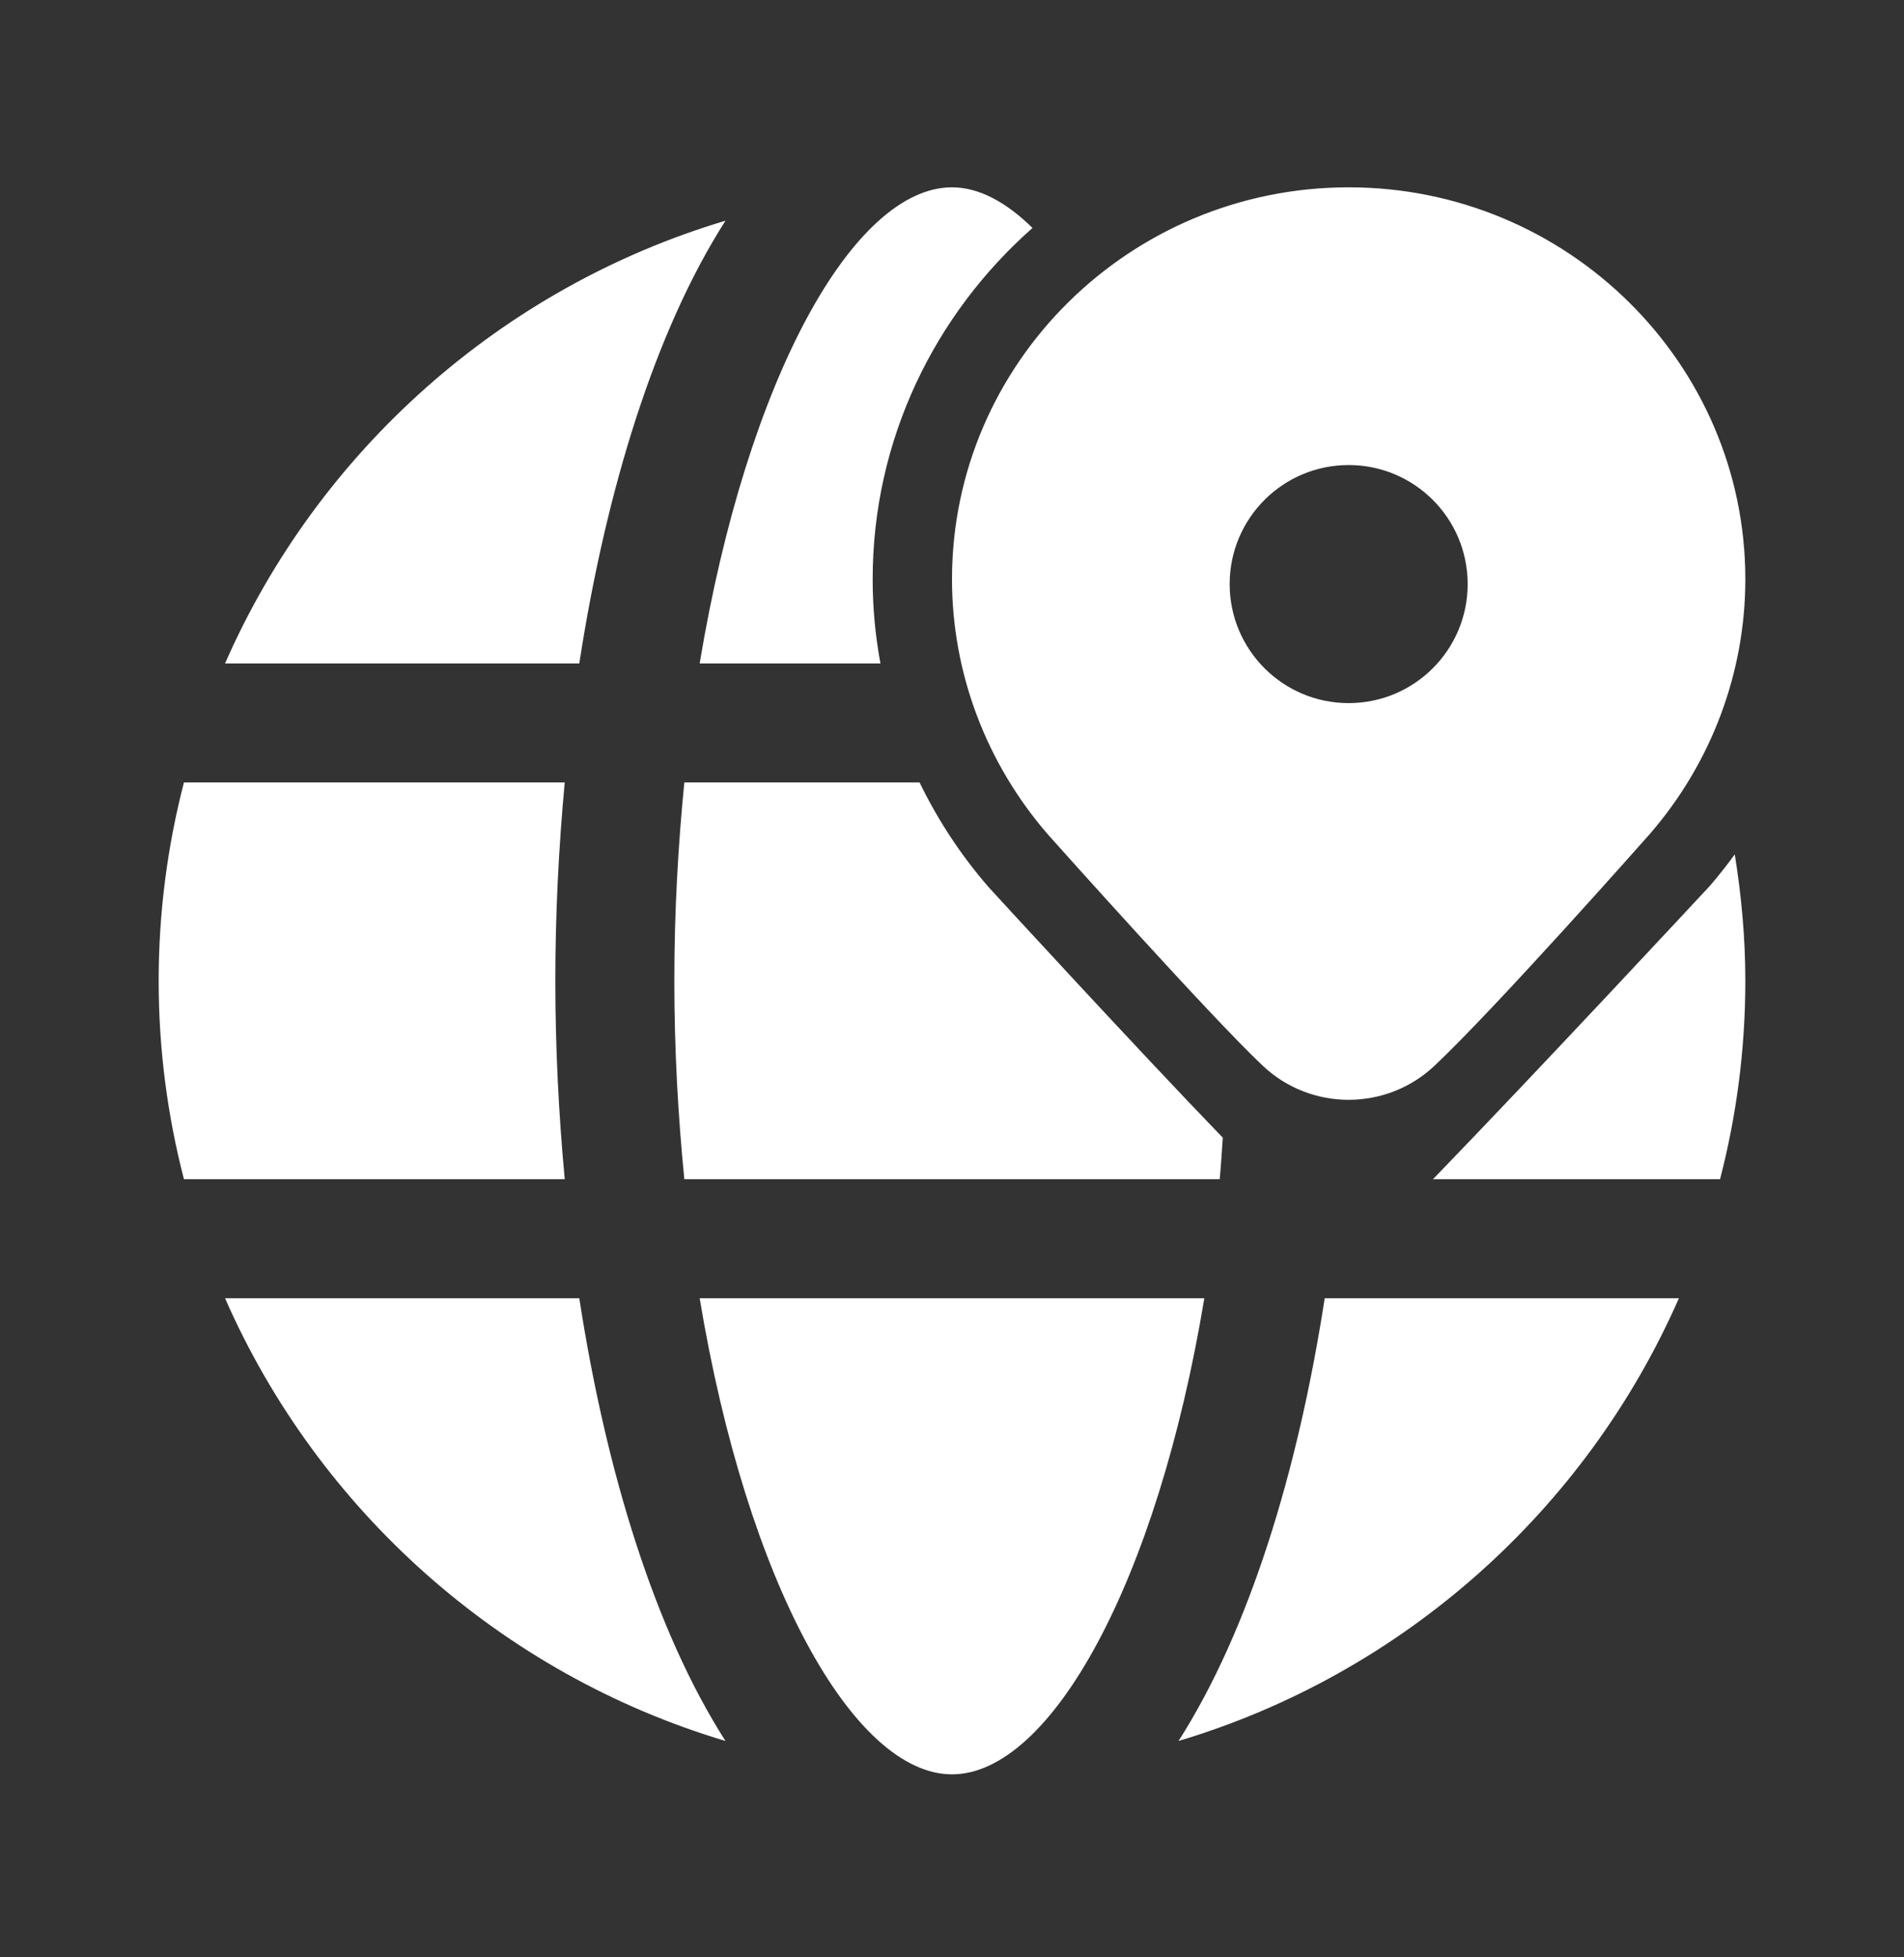 <svg width="36" height="37" viewBox="0 0 36 37" fill="none" xmlns="http://www.w3.org/2000/svg">
<rect x="0" y="0" width="36" height="37" fill="#333333" stroke="none"/>
<path d="M25.5 3.541C21.364 3.541 18 6.865 18 10.95C18 12.712 18.64 14.421 19.815 15.776C19.94 15.916 22.885 19.214 23.879 20.149C24.333 20.576 24.916 20.79 25.499 20.79C26.082 20.79 26.666 20.576 27.119 20.15C28.274 19.064 31.069 15.907 31.195 15.764C32.359 14.422 33 12.712 33 10.95C33 6.865 29.636 3.541 25.5 3.541ZM25.5 13.291C24.257 13.291 23.25 12.284 23.25 11.041C23.25 9.798 24.257 8.791 25.5 8.791C26.743 8.791 27.75 9.798 27.75 11.041C27.75 12.284 26.743 13.291 25.5 13.291ZM16.647 12.541C16.55 12.018 16.5 11.486 16.5 10.95C16.5 8.31 17.672 5.942 19.522 4.309C19.019 3.815 18.504 3.541 18 3.541C16.145 3.541 14.127 7.135 13.229 12.541H16.647ZM17.387 14.791H12.939C12.821 15.983 12.75 17.233 12.75 18.541C12.75 19.849 12.821 21.099 12.939 22.291H23.061C23.087 22.036 23.101 21.768 23.12 21.506C21.526 19.858 18.72 16.802 18.695 16.773C18.167 16.166 17.73 15.498 17.387 14.791ZM10.5 18.541C10.5 17.291 10.562 16.032 10.678 14.791H3.478C3.167 15.99 3 17.246 3 18.541C3 19.836 3.167 21.092 3.478 22.291H10.678C10.562 21.05 10.5 19.791 10.5 18.541ZM13.717 4.172C9.474 5.439 6.013 8.535 4.255 12.541H10.953C11.461 9.249 12.391 6.246 13.717 4.172ZM22.283 32.91C26.526 31.643 29.986 28.547 31.744 24.541H25.047C24.539 27.834 23.609 30.837 22.283 32.91ZM4.255 24.541C6.013 28.547 9.474 31.643 13.717 32.91C12.391 30.837 11.461 27.834 10.953 24.541H4.255ZM33 18.541C33 17.727 32.926 16.93 32.8 16.151C32.652 16.355 32.495 16.554 32.329 16.746C32.299 16.78 29.044 20.278 27.094 22.291H32.522C32.833 21.092 33 19.836 33 18.541ZM13.229 24.541C14.127 29.947 16.146 33.541 18 33.541C19.854 33.541 21.873 29.947 22.771 24.541H13.229Z" fill="white"/>
</svg>
